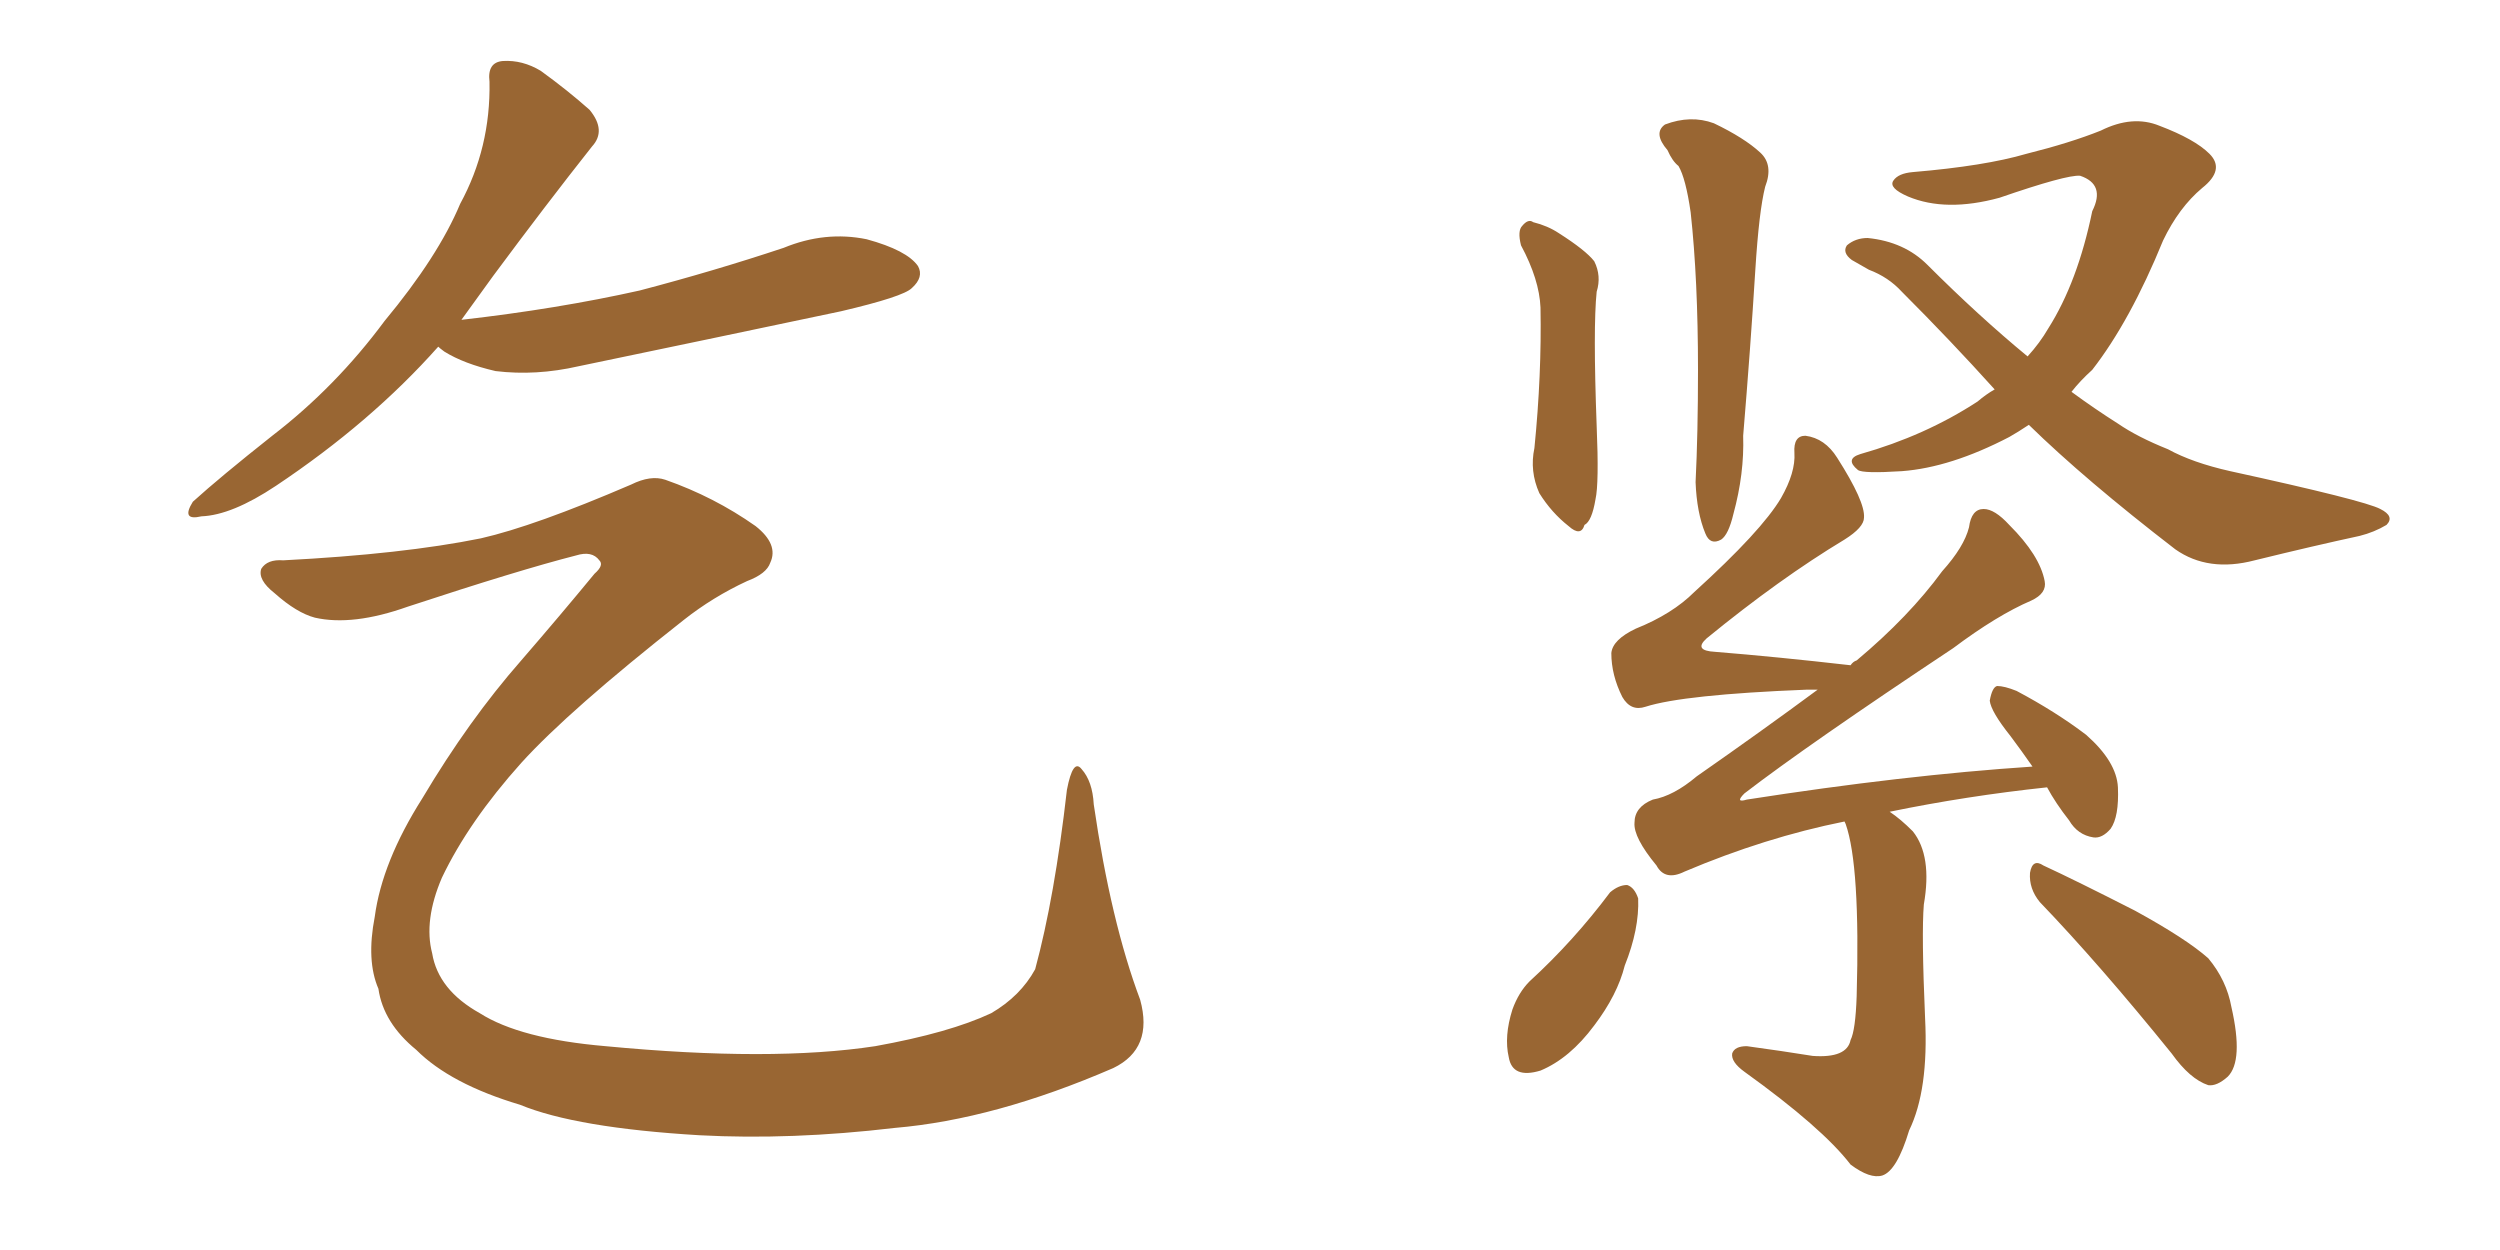 <svg xmlns="http://www.w3.org/2000/svg" xmlns:xlink="http://www.w3.org/1999/xlink" width="300" height="150"><path fill="#996633" padding="10" d="M52.59 41.60L52.59 41.60Q44.53 50.68 33.11 58.30L33.11 58.30Q27.83 61.82 24.17 61.96L24.17 61.96Q21.68 62.55 23.14 60.21L23.14 60.21Q26.37 57.28 32.67 52.29L32.67 52.29Q40.28 46.44 46.14 38.53L46.14 38.53Q52.59 30.76 55.22 24.46L55.22 24.46Q58.89 17.72 58.74 9.81L58.74 9.81Q58.45 7.47 60.35 7.32L60.35 7.32Q62.70 7.18 64.89 8.50L64.89 8.50Q68.12 10.84 70.75 13.18L70.75 13.18Q72.80 15.67 71.04 17.58L71.04 17.58Q65.48 24.61 59.18 33.11L59.18 33.11Q57.28 35.74 55.37 38.38L55.37 38.38Q66.94 37.06 76.76 34.86L76.76 34.86Q85.69 32.52 94.04 29.74L94.04 29.74Q99.02 27.69 104.00 28.71L104.00 28.71Q108.84 30.03 110.16 31.93L110.16 31.93Q110.89 33.25 109.42 34.57L109.42 34.57Q108.40 35.60 100.93 37.35L100.93 37.35Q84.96 40.72 69.43 43.95L69.43 43.95Q64.31 45.12 59.47 44.53L59.47 44.53Q55.66 43.65 53.32 42.19L53.32 42.19Q52.73 41.75 52.59 41.60ZM133.59 128.17L133.59 128.17L133.59 128.17Q119.38 134.33 107.37 135.35L107.37 135.35Q94.92 136.82 83.94 136.23L83.94 136.23Q69.14 135.35 62.40 132.57L62.40 132.57Q54.05 130.08 49.95 125.98L49.95 125.98Q46.00 122.75 45.41 118.65L45.41 118.65Q43.95 115.28 44.97 110.01L44.97 110.01Q45.85 103.42 50.68 95.80L50.68 95.80Q56.25 86.43 62.55 79.25L62.55 79.25Q67.24 73.83 71.34 68.85L71.34 68.85Q72.51 67.82 71.92 67.24L71.92 67.24Q71.04 66.06 69.14 66.65L69.14 66.65Q62.26 68.41 48.93 72.80L48.93 72.80Q42.33 75.15 37.79 74.12L37.79 74.12Q35.60 73.54 32.96 71.19L32.96 71.19Q30.91 69.58 31.35 68.26L31.35 68.26Q32.08 67.09 33.98 67.24L33.98 67.24Q48.34 66.50 57.71 64.60L57.71 64.60Q64.16 63.13 75.73 58.15L75.73 58.15Q78.08 56.98 79.83 57.57L79.83 57.57Q85.69 59.62 90.67 63.13L90.67 63.13Q93.46 65.33 92.43 67.53L92.43 67.53Q91.99 68.85 89.65 69.73L89.65 69.73Q85.55 71.63 82.03 74.41L82.03 74.41Q68.26 85.25 62.55 91.55L62.55 91.55Q56.25 98.58 53.03 105.32L53.03 105.32Q50.83 110.45 51.86 114.40L51.86 114.40Q52.59 118.80 57.57 121.58L57.57 121.58Q62.40 124.66 72.66 125.54L72.66 125.54Q92.58 127.44 105.03 125.54L105.03 125.54Q113.96 123.93 118.95 121.58L118.95 121.58Q122.46 119.53 124.22 116.31L124.22 116.31Q126.56 107.67 128.03 94.78L128.03 94.78Q128.76 90.97 129.79 92.29L129.79 92.29Q131.10 93.75 131.25 96.53L131.25 96.53Q133.30 110.60 136.82 119.97L136.82 119.97Q138.43 125.83 133.59 128.17ZM182.52 29.44L182.52 29.44Q182.08 27.69 182.67 27.10L182.67 27.10Q183.40 26.22 183.98 26.66L183.98 26.66Q185.74 27.10 187.06 27.98L187.06 27.98Q190.28 30.03 191.31 31.35L191.31 31.35Q192.19 33.11 191.60 35.01L191.60 35.01Q191.16 39.26 191.60 51.12L191.60 51.12Q191.89 58.01 191.46 59.91L191.46 59.91Q191.02 62.55 190.14 62.99L190.14 62.99Q189.70 64.45 188.23 63.13L188.23 63.13Q186.18 61.52 184.72 59.18L184.72 59.18Q183.54 56.54 184.13 53.76L184.13 53.76Q185.01 44.97 184.86 36.91L184.86 36.91Q184.72 33.54 182.52 29.44ZM200.10 18.02L200.10 18.02Q198.34 15.97 199.80 14.94L199.80 14.94Q202.88 13.77 205.66 14.79L205.66 14.79Q209.33 16.55 211.23 18.31L211.23 18.31Q212.84 19.78 211.82 22.41L211.82 22.41Q211.08 25.34 210.64 32.37L210.64 32.37Q210.06 41.75 209.18 52.29L209.18 52.29Q209.33 56.84 208.01 61.67L208.01 61.67Q207.42 64.16 206.54 64.75L206.54 64.75Q205.22 65.48 204.64 64.01L204.64 64.01Q203.61 61.52 203.47 57.86L203.47 57.86Q203.76 52.00 203.76 44.38L203.76 44.38Q203.76 33.54 202.88 25.49L202.88 25.49Q202.29 21.39 201.42 19.92L201.42 19.92Q200.68 19.34 200.10 18.02ZM239.36 46.73L239.36 46.73Q234.08 40.87 228.22 35.01L228.22 35.01Q226.61 33.25 224.27 32.37L224.27 32.37Q223.24 31.79 222.22 31.20L222.22 31.20Q221.04 30.32 221.63 29.44L221.63 29.44Q222.66 28.56 224.12 28.56L224.12 28.56Q228.52 29.00 231.30 31.79L231.30 31.79Q237.45 37.94 243.31 42.77L243.31 42.77Q244.78 41.16 245.80 39.40L245.80 39.40Q249.32 33.84 251.07 25.34L251.07 25.34Q252.69 22.12 249.61 21.09L249.61 21.09Q248.00 20.95 239.94 23.73L239.94 23.73Q233.50 25.49 228.96 23.58L228.96 23.58Q226.61 22.56 227.20 21.68L227.20 21.68Q227.78 20.80 229.54 20.65L229.54 20.65Q238.18 19.92 243.16 18.46L243.16 18.46Q248.44 17.14 252.10 15.67L252.10 15.67Q255.91 13.77 259.13 15.09L259.13 15.09Q263.38 16.70 265.14 18.46L265.14 18.46Q267.04 20.36 264.26 22.56L264.26 22.56Q261.47 24.90 259.57 28.86L259.57 28.86Q255.62 38.53 251.07 44.38L251.07 44.38Q249.61 45.70 248.58 47.02L248.58 47.02Q251.37 49.07 254.15 50.83L254.15 50.83Q256.49 52.44 260.16 53.91L260.16 53.91Q263.09 55.52 267.63 56.54L267.63 56.54Q283.74 60.06 285.64 61.08L285.64 61.08Q287.40 61.96 286.38 62.99L286.38 62.99Q284.91 63.87 283.15 64.31L283.15 64.31Q277.73 65.48 270.56 67.24L270.56 67.24Q264.99 68.70 261.04 65.92L261.04 65.92Q250.20 57.57 243.46 50.98L243.46 50.98Q242.14 51.86 241.11 52.44L241.11 52.44Q234.08 56.10 228.22 56.54L228.22 56.54Q223.54 56.84 222.95 56.40L222.95 56.40Q221.34 55.08 223.24 54.49L223.24 54.49Q231.01 52.29 237.30 48.19L237.30 48.19Q238.33 47.31 239.36 46.73ZM221.34 98.58L221.34 98.58Q211.82 100.49 202.15 104.59L202.15 104.59Q199.80 105.76 198.78 103.86L198.78 103.86Q196.00 100.49 196.14 98.73L196.14 98.73Q196.14 96.83 198.34 95.95L198.34 95.95Q200.83 95.51 203.61 93.16L203.61 93.16Q211.38 87.74 218.12 82.76L218.12 82.76Q217.38 82.76 216.80 82.76L216.80 82.76Q202.00 83.35 197.46 84.81L197.46 84.81Q195.70 85.40 194.68 83.64L194.68 83.64Q193.36 81.01 193.36 78.37L193.36 78.37Q193.51 76.76 196.29 75.44L196.29 75.44Q200.68 73.68 203.32 71.04L203.32 71.04Q211.38 63.72 213.72 59.77L213.72 59.77Q215.48 56.69 215.33 54.35L215.33 54.35Q215.19 52.29 216.65 52.29L216.65 52.29Q218.99 52.59 220.46 54.93L220.46 54.93Q223.83 60.21 223.68 62.11L223.68 62.11Q223.68 63.28 221.34 64.75L221.34 64.75Q213.57 69.43 204.79 76.61L204.79 76.61Q203.17 78.08 205.81 78.22L205.81 78.22Q213.13 78.81 222.07 79.83L222.07 79.83Q222.36 79.39 222.80 79.25L222.80 79.25Q229.10 73.97 233.06 68.55L233.06 68.55Q235.69 65.63 236.28 63.28L236.28 63.28Q236.57 61.08 238.04 61.08L238.04 61.08Q239.36 61.08 241.11 62.99L241.11 62.99Q244.78 66.65 245.36 69.73L245.36 69.73Q245.65 71.19 243.75 72.07L243.75 72.07Q239.65 73.83 234.38 77.78L234.38 77.78Q216.94 89.36 209.33 95.21L209.33 95.21Q208.15 96.39 209.62 95.95L209.62 95.95Q228.37 93.02 243.90 91.99L243.90 91.99Q242.58 90.09 241.26 88.33L241.26 88.33Q238.92 85.40 238.77 84.08L238.77 84.08Q239.06 82.47 239.65 82.32L239.65 82.32Q240.53 82.32 241.99 82.91L241.99 82.91Q246.68 85.40 250.34 88.18L250.34 88.18Q254.00 91.41 254.15 94.48L254.15 94.48Q254.30 98.00 253.27 99.46L253.27 99.46Q252.25 100.63 251.22 100.49L251.22 100.49Q249.32 100.20 248.29 98.44L248.29 98.44Q246.68 96.39 245.65 94.48L245.65 94.48Q235.99 95.51 226.76 97.41L226.76 97.41Q228.08 98.29 229.54 99.76L229.54 99.76Q231.88 102.69 230.86 108.54L230.86 108.54Q230.57 112.06 231.01 122.17L231.01 122.17Q231.45 130.81 229.10 135.64L229.10 135.64Q227.64 140.48 225.88 141.06L225.88 141.06Q224.41 141.50 222.07 139.75L222.07 139.75Q218.70 135.35 209.33 128.61L209.33 128.61Q207.71 127.44 207.86 126.42L207.86 126.42Q208.15 125.54 209.62 125.54L209.62 125.54Q213.87 126.12 217.53 126.71L217.53 126.71Q221.63 127.00 222.07 124.80L222.07 124.80Q222.66 123.63 222.80 119.53L222.80 119.53Q223.24 103.86 221.48 98.88L221.48 98.88Q221.34 98.58 221.34 98.58ZM193.21 107.08L193.21 107.08Q194.24 106.20 195.26 106.20L195.26 106.20Q196.14 106.49 196.58 107.81L196.58 107.81Q196.73 111.47 194.97 115.87L194.97 115.87Q194.09 119.38 191.31 123.05L191.31 123.05Q188.38 127.00 184.86 128.47L184.86 128.47Q181.49 129.49 181.05 126.86L181.05 126.86Q180.47 124.37 181.49 121.14L181.49 121.14Q182.23 119.09 183.54 117.77L183.54 117.77Q188.82 112.94 193.21 107.08ZM244.78 108.25L244.78 108.25L244.78 108.25Q243.46 106.64 243.60 104.74L243.60 104.74Q243.90 102.98 245.21 103.86L245.21 103.86Q249.02 105.62 256.20 109.28L256.20 109.28Q262.35 112.65 264.99 114.99L264.99 114.99Q267.19 117.63 267.77 120.85L267.77 120.85Q269.24 127.29 267.33 129.20L267.33 129.20Q266.02 130.37 264.99 130.22L264.99 130.22Q262.79 129.49 260.60 126.42L260.60 126.42Q251.95 115.72 244.78 108.25Z"/></svg>